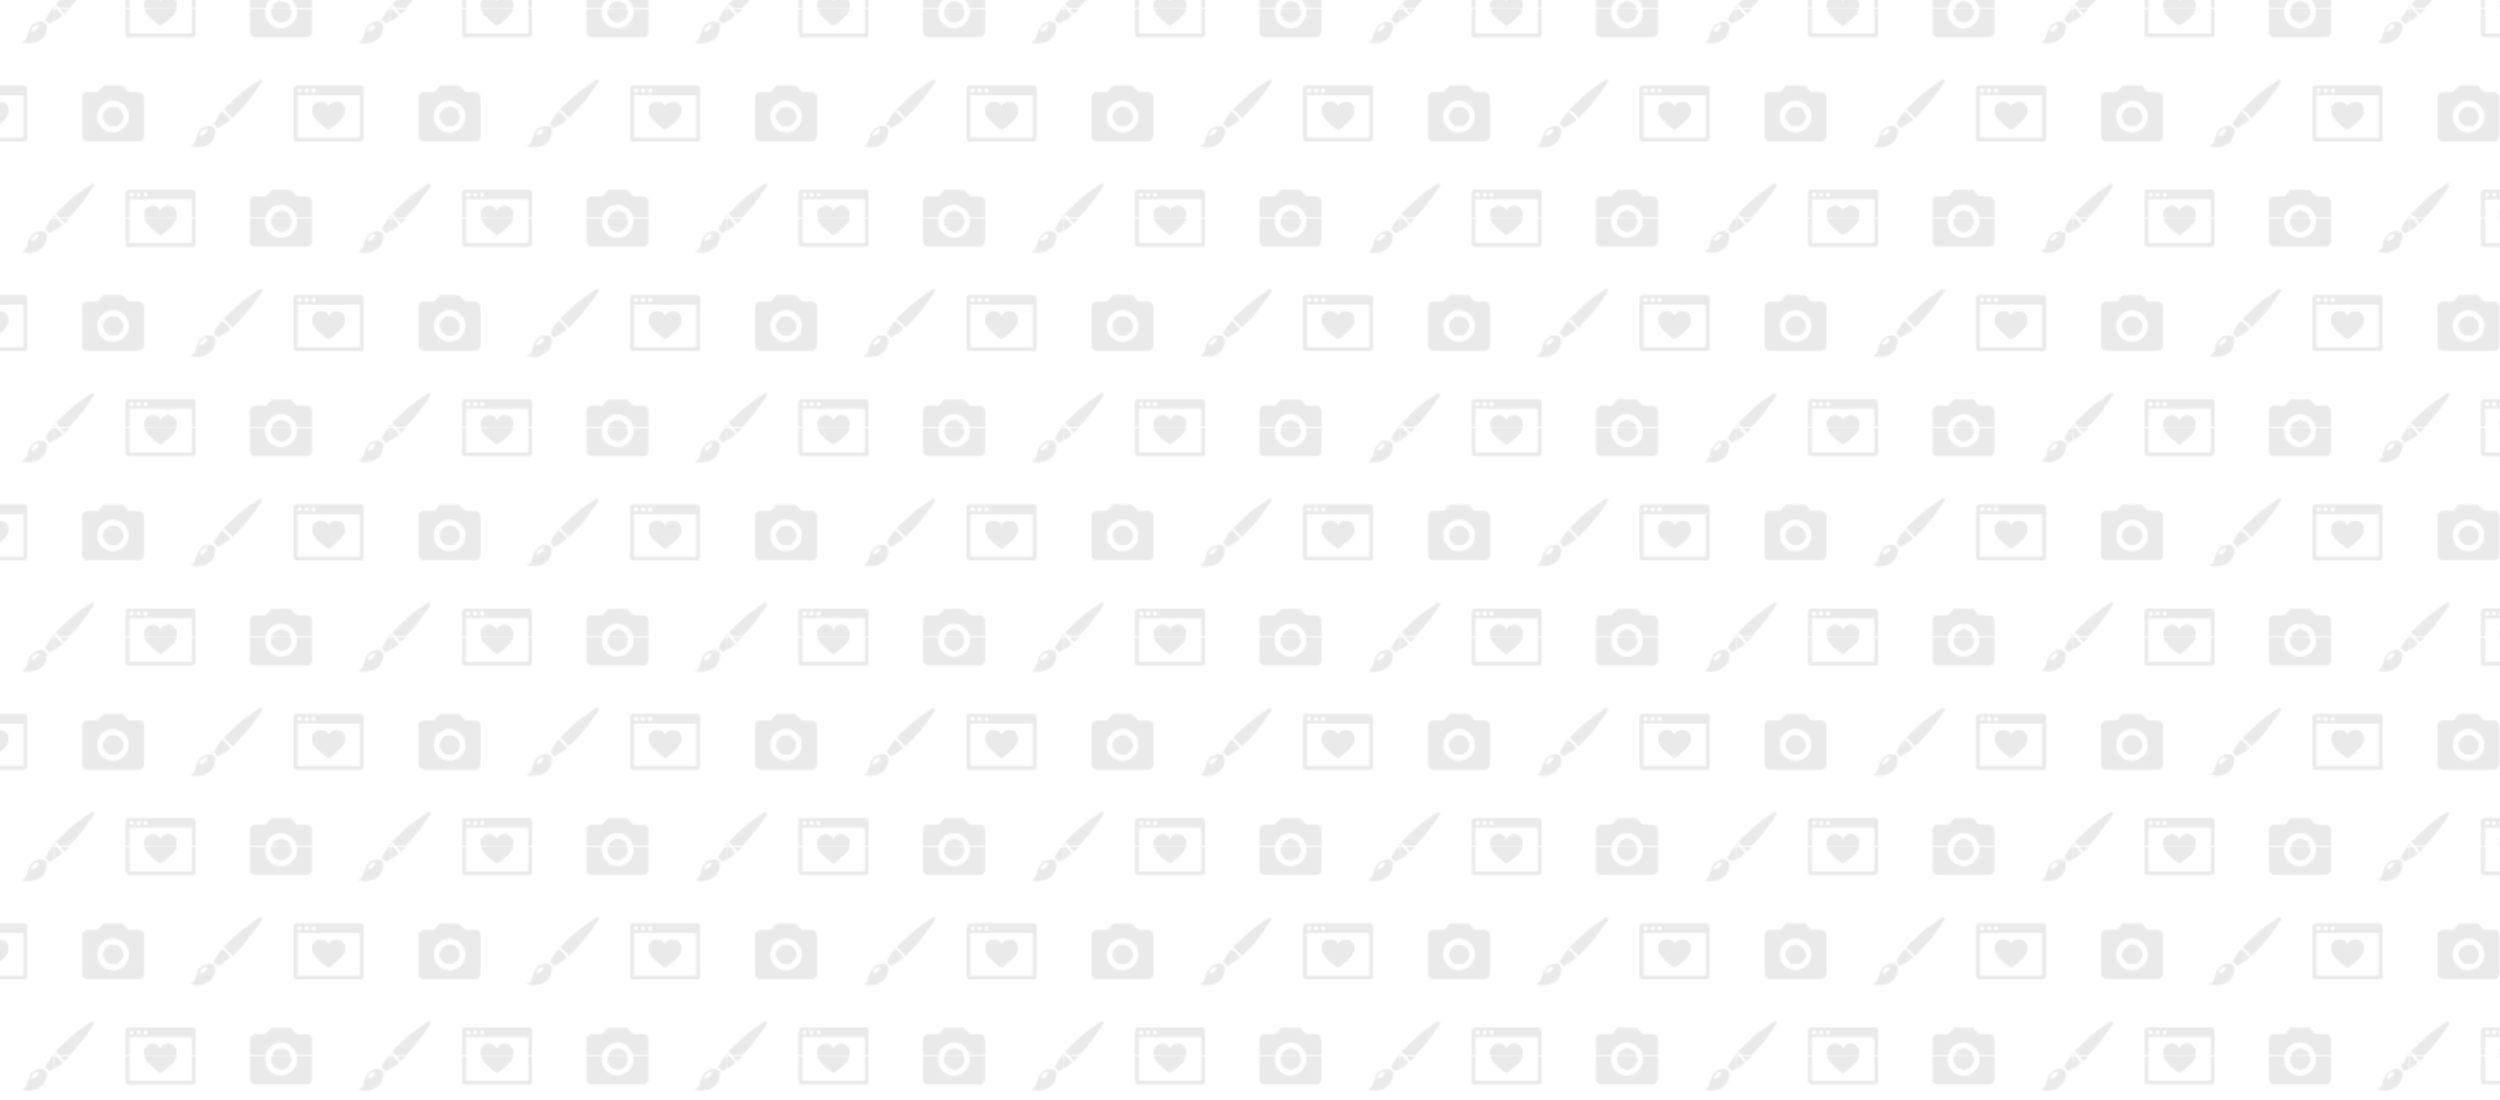 <svg xmlns="http://www.w3.org/2000/svg" xmlns:xlink="http://www.w3.org/1999/xlink" viewBox="0 0 1456.18 640.72">
  <defs>
    <pattern id="a" data-name="Neues Muster 3" width="195.7" height="121.31" patternTransform="translate(-5260.08 3055.46)" patternUnits="userSpaceOnUse" viewBox="0 0 195.7 121.31">
      <rect width="195.7" height="121.31" style="fill: none"/>
      <g>
        <g>
          <path d="M137.48,123.13a5.58,5.58,0,1,1-5.58-5.58A5.58,5.58,0,0,1,137.48,123.13Z" style="fill: #eaeaea"/>
          <path d="M149.79,112v22.44a3.13,3.13,0,0,1-3.13,3.13H116.81a3.13,3.13,0,0,1-3.13-3.13V112a3.14,3.14,0,0,1,3.13-3.14h6.08l3.43-3.75h11.05l3.57,3.75h5.72A3.14,3.14,0,0,1,149.79,112ZM141,123.08a9.23,9.23,0,1,0-9.23,9.22A9.23,9.23,0,0,0,141,123.08Z" style="fill: #eaeaea"/>
          <path d="M137.48,123.13a5.58,5.58,0,1,1-5.58-5.58A5.58,5.58,0,0,1,137.48,123.13Z" style="fill: #eaeaea"/>
          <path d="M137.48,123.13a5.58,5.58,0,1,1-5.58-5.58A5.58,5.58,0,0,1,137.48,123.13Z" style="fill: #eaeaea"/>
        </g>
        <path d="M190.26,127.41a5.81,5.81,0,0,1,1.45,1.2,10.63,10.63,0,0,1,1,1.19s2.81-1.49,4.08-2.34,3.44-2.44,3.44-2.44a17.76,17.76,0,0,0-2.34-2.73,15.59,15.59,0,0,0-2.69-2.29s-2,2.54-2.84,3.93S190.26,127.41,190.26,127.41Z" style="fill: #eaeaea"/>
      </g>
      <g>
        <g>
          <path d="M-5.44,127.41A5.69,5.69,0,0,1-4,128.61a10.33,10.33,0,0,1,1,1.19s2.81-1.49,4.08-2.34S4.51,125,4.51,125a17.21,17.21,0,0,0-2.33-2.73A16.08,16.08,0,0,0-.51,120s-2,2.54-2.84,3.93S-5.44,127.41-5.44,127.41Z" style="fill: #eaeaea"/>
          <path d="M.33,119a26.51,26.51,0,0,1,2.79,2.34A33.52,33.52,0,0,1,5.51,124a94.21,94.21,0,0,0,8.71-9.21c3.76-4.7,8.36-11.45,8.36-11.45s.67-1,.1-1.59-1.59,0-1.59,0-8.55,5.71-12.14,9C5.06,114.4.33,119,.33,119Z" style="fill: #eaeaea"/>
        </g>
        <g>
          <path d="M52.25,119.53a4.87,4.87,0,0,1,9.38-1.84,4.87,4.87,0,0,1,9.4,1.8c0,2.73-1.91,4.91-3.78,6.69-1.28,1.22-2.51,2.17-2.65,2.28l-3,2.3-3-2.3c-.14-.11-1.36-1.06-2.63-2.26C54.15,124.43,52.25,122.25,52.25,119.53Z" style="fill: #eaeaea"/>
          <path d="M82,106.75v29.13a1.78,1.78,0,0,1-1.78,1.77H43a1.78,1.78,0,0,1-1.78-1.77V106.75A1.79,1.79,0,0,1,43,105H80.25A1.79,1.79,0,0,1,82,106.75ZM51.7,107.92a1.19,1.19,0,1,0,1.19-1.19A1.18,1.18,0,0,0,51.7,107.92Zm-4.08,0a1.19,1.19,0,1,0,1.18-1.19A1.18,1.18,0,0,0,47.62,107.92Zm-4.07,0a1.19,1.19,0,1,0,1.19-1.19A1.18,1.18,0,0,0,43.55,107.92Zm36.21,2.71H43.51v24.76H79.76Z" style="fill: #eaeaea"/>
          <path d="M71,119.49c0,2.73-1.91,4.91-3.78,6.69-1.28,1.22-2.51,2.17-2.65,2.28l-3,2.3-3-2.3c-.14-.11-1.36-1.06-2.63-2.26-1.86-1.77-3.76-4-3.76-6.67a4.87,4.87,0,0,1,9.38-1.84,4.87,4.87,0,0,1,9.4,1.8Z" style="fill: #eaeaea"/>
          <path d="M71,119.49c0,2.73-1.91,4.91-3.78,6.69-1.28,1.22-2.51,2.17-2.65,2.28l-3,2.3-3-2.3c-.14-.11-1.36-1.06-2.63-2.26-1.86-1.77-3.76-4-3.76-6.67a4.87,4.87,0,0,1,9.38-1.84,4.87,4.87,0,0,1,9.4,1.8Z" style="fill: #eaeaea"/>
        </g>
      </g>
      <g>
        <g>
          <path d="M39.63,62.48a5.58,5.58,0,1,1-5.58-5.59A5.58,5.58,0,0,1,39.63,62.48Z" style="fill: #eaeaea"/>
          <path d="M51.94,51.31V73.76a3.14,3.14,0,0,1-3.14,3.13H19a3.14,3.14,0,0,1-3.14-3.13V51.31A3.14,3.14,0,0,1,19,48.18H25l3.44-3.76H39.52l3.56,3.76H48.8A3.14,3.14,0,0,1,51.94,51.31ZM43.17,62.42a9.23,9.23,0,1,0-9.23,9.23A9.23,9.23,0,0,0,43.17,62.42Z" style="fill: #eaeaea"/>
          <path d="M39.63,62.48a5.58,5.58,0,1,1-5.58-5.59A5.58,5.58,0,0,1,39.63,62.48Z" style="fill: #eaeaea"/>
          <path d="M39.63,62.48a5.58,5.58,0,1,1-5.58-5.59A5.58,5.58,0,0,1,39.63,62.48Z" style="fill: #eaeaea"/>
        </g>
        <g>
          <path d="M90.65,77.69a12.06,12.06,0,0,1-6.53,2.72c-2.31.17-4.62-.16-5.44-.9,0,0,1.15.37,2.39-1.24s1.42-5.77,3.63-8.09a7.66,7.66,0,0,1,5.84-2.34,3.22,3.22,0,0,1,2.9,2v0C94.07,71.41,92.67,76.12,90.65,77.69Zm-1.93-7.85c-.4-.49-1.67-.11-2.82.86s-1.75,2.13-1.34,2.62,1.67.1,2.82-.86S89.13,70.33,88.72,69.84Z" style="fill: #eaeaea"/>
          <path d="M92.41,66.76A5.48,5.48,0,0,1,93.85,68a10.73,10.73,0,0,1,1,1.2s2.81-1.49,4.08-2.34,3.44-2.44,3.44-2.44A17.45,17.45,0,0,0,100,61.63a16.77,16.77,0,0,0-2.69-2.29s-2,2.54-2.84,3.94S92.41,66.76,92.41,66.76Z" style="fill: #eaeaea"/>
          <path d="M98.19,58.3A25.54,25.54,0,0,1,101,60.64a32.42,32.42,0,0,1,2.39,2.73,92.18,92.18,0,0,0,8.71-9.2c3.76-4.71,8.37-11.45,8.37-11.45s.66-1,.1-1.6-1.6.05-1.6.05-8.55,5.72-12.14,9C102.91,53.74,98.19,58.3,98.19,58.3Z" style="fill: #eaeaea"/>
        </g>
        <g>
          <path d="M150.11,58.88A4.87,4.87,0,0,1,159.49,57a4.87,4.87,0,0,1,9.39,1.81c0,2.72-1.91,4.91-3.78,6.69-1.28,1.21-2.51,2.17-2.65,2.27l-3,2.31-3-2.31a34.41,34.41,0,0,1-2.62-2.26C152,63.77,150.11,61.6,150.11,58.88Z" style="fill: #eaeaea"/>
          <path d="M179.88,46.09V75.22A1.78,1.78,0,0,1,178.1,77H140.88a1.78,1.78,0,0,1-1.78-1.78V46.09a1.78,1.78,0,0,1,1.78-1.78H178.1A1.78,1.78,0,0,1,179.88,46.09Zm-30.32,1.17a1.19,1.19,0,1,0,1.19-1.19A1.19,1.19,0,0,0,149.56,47.26Zm-4.09,0a1.19,1.19,0,1,0,1.19-1.19A1.19,1.19,0,0,0,145.47,47.26Zm-4.07,0a1.19,1.19,0,1,0,1.19-1.19A1.19,1.19,0,0,0,141.4,47.26ZM177.62,50H141.37V74.73h36.25Z" style="fill: #eaeaea"/>
          <path d="M168.88,58.84c0,2.72-1.91,4.91-3.78,6.69-1.28,1.21-2.51,2.17-2.65,2.27l-3,2.31-3-2.31a34.41,34.41,0,0,1-2.62-2.26c-1.86-1.77-3.76-3.94-3.76-6.66A4.87,4.87,0,0,1,159.49,57a4.87,4.87,0,0,1,9.39,1.81Z" style="fill: #eaeaea"/>
          <path d="M168.88,58.84c0,2.72-1.91,4.91-3.78,6.69-1.28,1.21-2.51,2.17-2.65,2.27l-3,2.31-3-2.31a34.41,34.41,0,0,1-2.62-2.26c-1.86-1.77-3.76-3.94-3.76-6.66A4.87,4.87,0,0,1,159.49,57a4.87,4.87,0,0,1,9.39,1.81Z" style="fill: #eaeaea"/>
        </g>
      </g>
      <g>
        <g>
          <path d="M137.48,1.82a5.58,5.58,0,1,1-5.58-5.58A5.58,5.58,0,0,1,137.48,1.82Z" style="fill: #eaeaea"/>
          <path d="M149.79-9.34V13.1a3.13,3.13,0,0,1-3.13,3.13H116.81a3.13,3.13,0,0,1-3.13-3.13V-9.34a3.14,3.14,0,0,1,3.13-3.14h6.08l3.43-3.75h11.05l3.57,3.75h5.72A3.14,3.14,0,0,1,149.79-9.34ZM141,1.77A9.23,9.23,0,1,0,131.79,11,9.23,9.23,0,0,0,141,1.77Z" style="fill: #eaeaea"/>
          <path d="M137.48,1.82a5.58,5.58,0,1,1-5.58-5.58A5.58,5.58,0,0,1,137.48,1.82Z" style="fill: #eaeaea"/>
          <path d="M137.48,1.82a5.58,5.58,0,1,1-5.58-5.58A5.58,5.58,0,0,1,137.48,1.82Z" style="fill: #eaeaea"/>
        </g>
        <g>
          <path d="M188.5,17A12.12,12.12,0,0,1,182,19.76c-2.31.16-4.63-.17-5.45-.91,0,0,1.15.37,2.39-1.24s1.42-5.76,3.63-8.09a7.66,7.66,0,0,1,5.85-2.33,3.21,3.21,0,0,1,2.89,2l0,0C191.93,10.76,190.52,15.47,188.5,17Zm-1.92-7.85c-.41-.48-1.67-.1-2.82.86s-1.76,2.14-1.35,2.62,1.67.11,2.82-.85S187,9.67,186.58,9.18Z" style="fill: #eaeaea"/>
          <path d="M190.26,6.1a5.81,5.81,0,0,1,1.45,1.2,10.63,10.63,0,0,1,1,1.19s2.81-1.49,4.08-2.34,3.44-2.43,3.44-2.43A17.45,17.45,0,0,0,197.88,1a16.24,16.24,0,0,0-2.69-2.29s-2,2.54-2.84,3.93S190.26,6.1,190.26,6.1Z" style="fill: #eaeaea"/>
        </g>
      </g>
      <g>
        <g>
          <path d="M-5.44,6.1A5.69,5.69,0,0,1-4,7.3,10.33,10.33,0,0,1-3,8.49S-.19,7,1.08,6.15,4.51,3.72,4.51,3.72A16.92,16.92,0,0,0,2.18,1,16.77,16.77,0,0,0-.51-1.31s-2,2.54-2.84,3.93S-5.44,6.1-5.44,6.1Z" style="fill: #eaeaea"/>
          <path d="M.33-2.36A26.51,26.51,0,0,1,3.12,0,33.52,33.52,0,0,1,5.51,2.72a94.21,94.21,0,0,0,8.71-9.21c3.76-4.7,8.36-11.45,8.36-11.45s.67-1,.1-1.59-1.59.05-1.59.05-8.55,5.71-12.14,9C5.06-6.91.33-2.36.33-2.36Z" style="fill: #eaeaea"/>
        </g>
        <g>
          <path d="M52.25-1.78a4.87,4.87,0,0,1,4.87-4.87,4.87,4.87,0,0,1,4.51,3,4.88,4.88,0,0,1,4.53-3.07A4.87,4.87,0,0,1,71-1.82c0,2.73-1.91,4.91-3.78,6.69C66,6.09,64.74,7,64.6,7.15l-3,2.31-3-2.31C58.5,7,57.28,6.09,56,4.89,54.15,3.12,52.25.94,52.25-1.78Z" style="fill: #eaeaea"/>
          <path d="M82-14.56V14.57a1.78,1.78,0,0,1-1.78,1.78H43a1.78,1.78,0,0,1-1.78-1.78V-14.56A1.79,1.79,0,0,1,43-16.35H80.25A1.79,1.79,0,0,1,82-14.56ZM51.7-13.39a1.18,1.18,0,0,0,1.19,1.18,1.18,1.18,0,0,0,1.19-1.18,1.19,1.19,0,0,0-1.19-1.19A1.19,1.19,0,0,0,51.7-13.39Zm-4.08,0a1.18,1.18,0,0,0,1.18,1.18A1.18,1.18,0,0,0,50-13.39a1.19,1.19,0,0,0-1.19-1.19A1.18,1.18,0,0,0,47.62-13.39Zm-4.07,0a1.18,1.18,0,0,0,1.19,1.18,1.19,1.19,0,0,0,1.19-1.18,1.19,1.19,0,0,0-1.19-1.19A1.19,1.19,0,0,0,43.55-13.39Zm36.21,2.71H43.51V14.08H79.76Z" style="fill: #eaeaea"/>
          <path d="M71-1.82c0,2.73-1.91,4.91-3.78,6.69C66,6.09,64.74,7,64.6,7.15l-3,2.31-3-2.31C58.5,7,57.28,6.09,56,4.89,54.15,3.12,52.25.94,52.25-1.78a4.87,4.87,0,0,1,4.87-4.87,4.87,4.87,0,0,1,4.51,3,4.88,4.88,0,0,1,4.53-3.07A4.87,4.87,0,0,1,71-1.82Z" style="fill: #eaeaea"/>
          <path d="M71-1.82c0,2.73-1.91,4.91-3.78,6.69C66,6.09,64.74,7,64.6,7.15l-3,2.31-3-2.31C58.5,7,57.28,6.09,56,4.89,54.15,3.12,52.25.94,52.25-1.78a4.87,4.87,0,0,1,4.87-4.87,4.87,4.87,0,0,1,4.51,3,4.88,4.88,0,0,1,4.53-3.07A4.87,4.87,0,0,1,71-1.82Z" style="fill: #eaeaea"/>
        </g>
      </g>
    </pattern>
  </defs>
  <rect x="-19.42" y="-17.8" width="1498.25" height="677.93" style="fill: url(#a)"/>
</svg>
